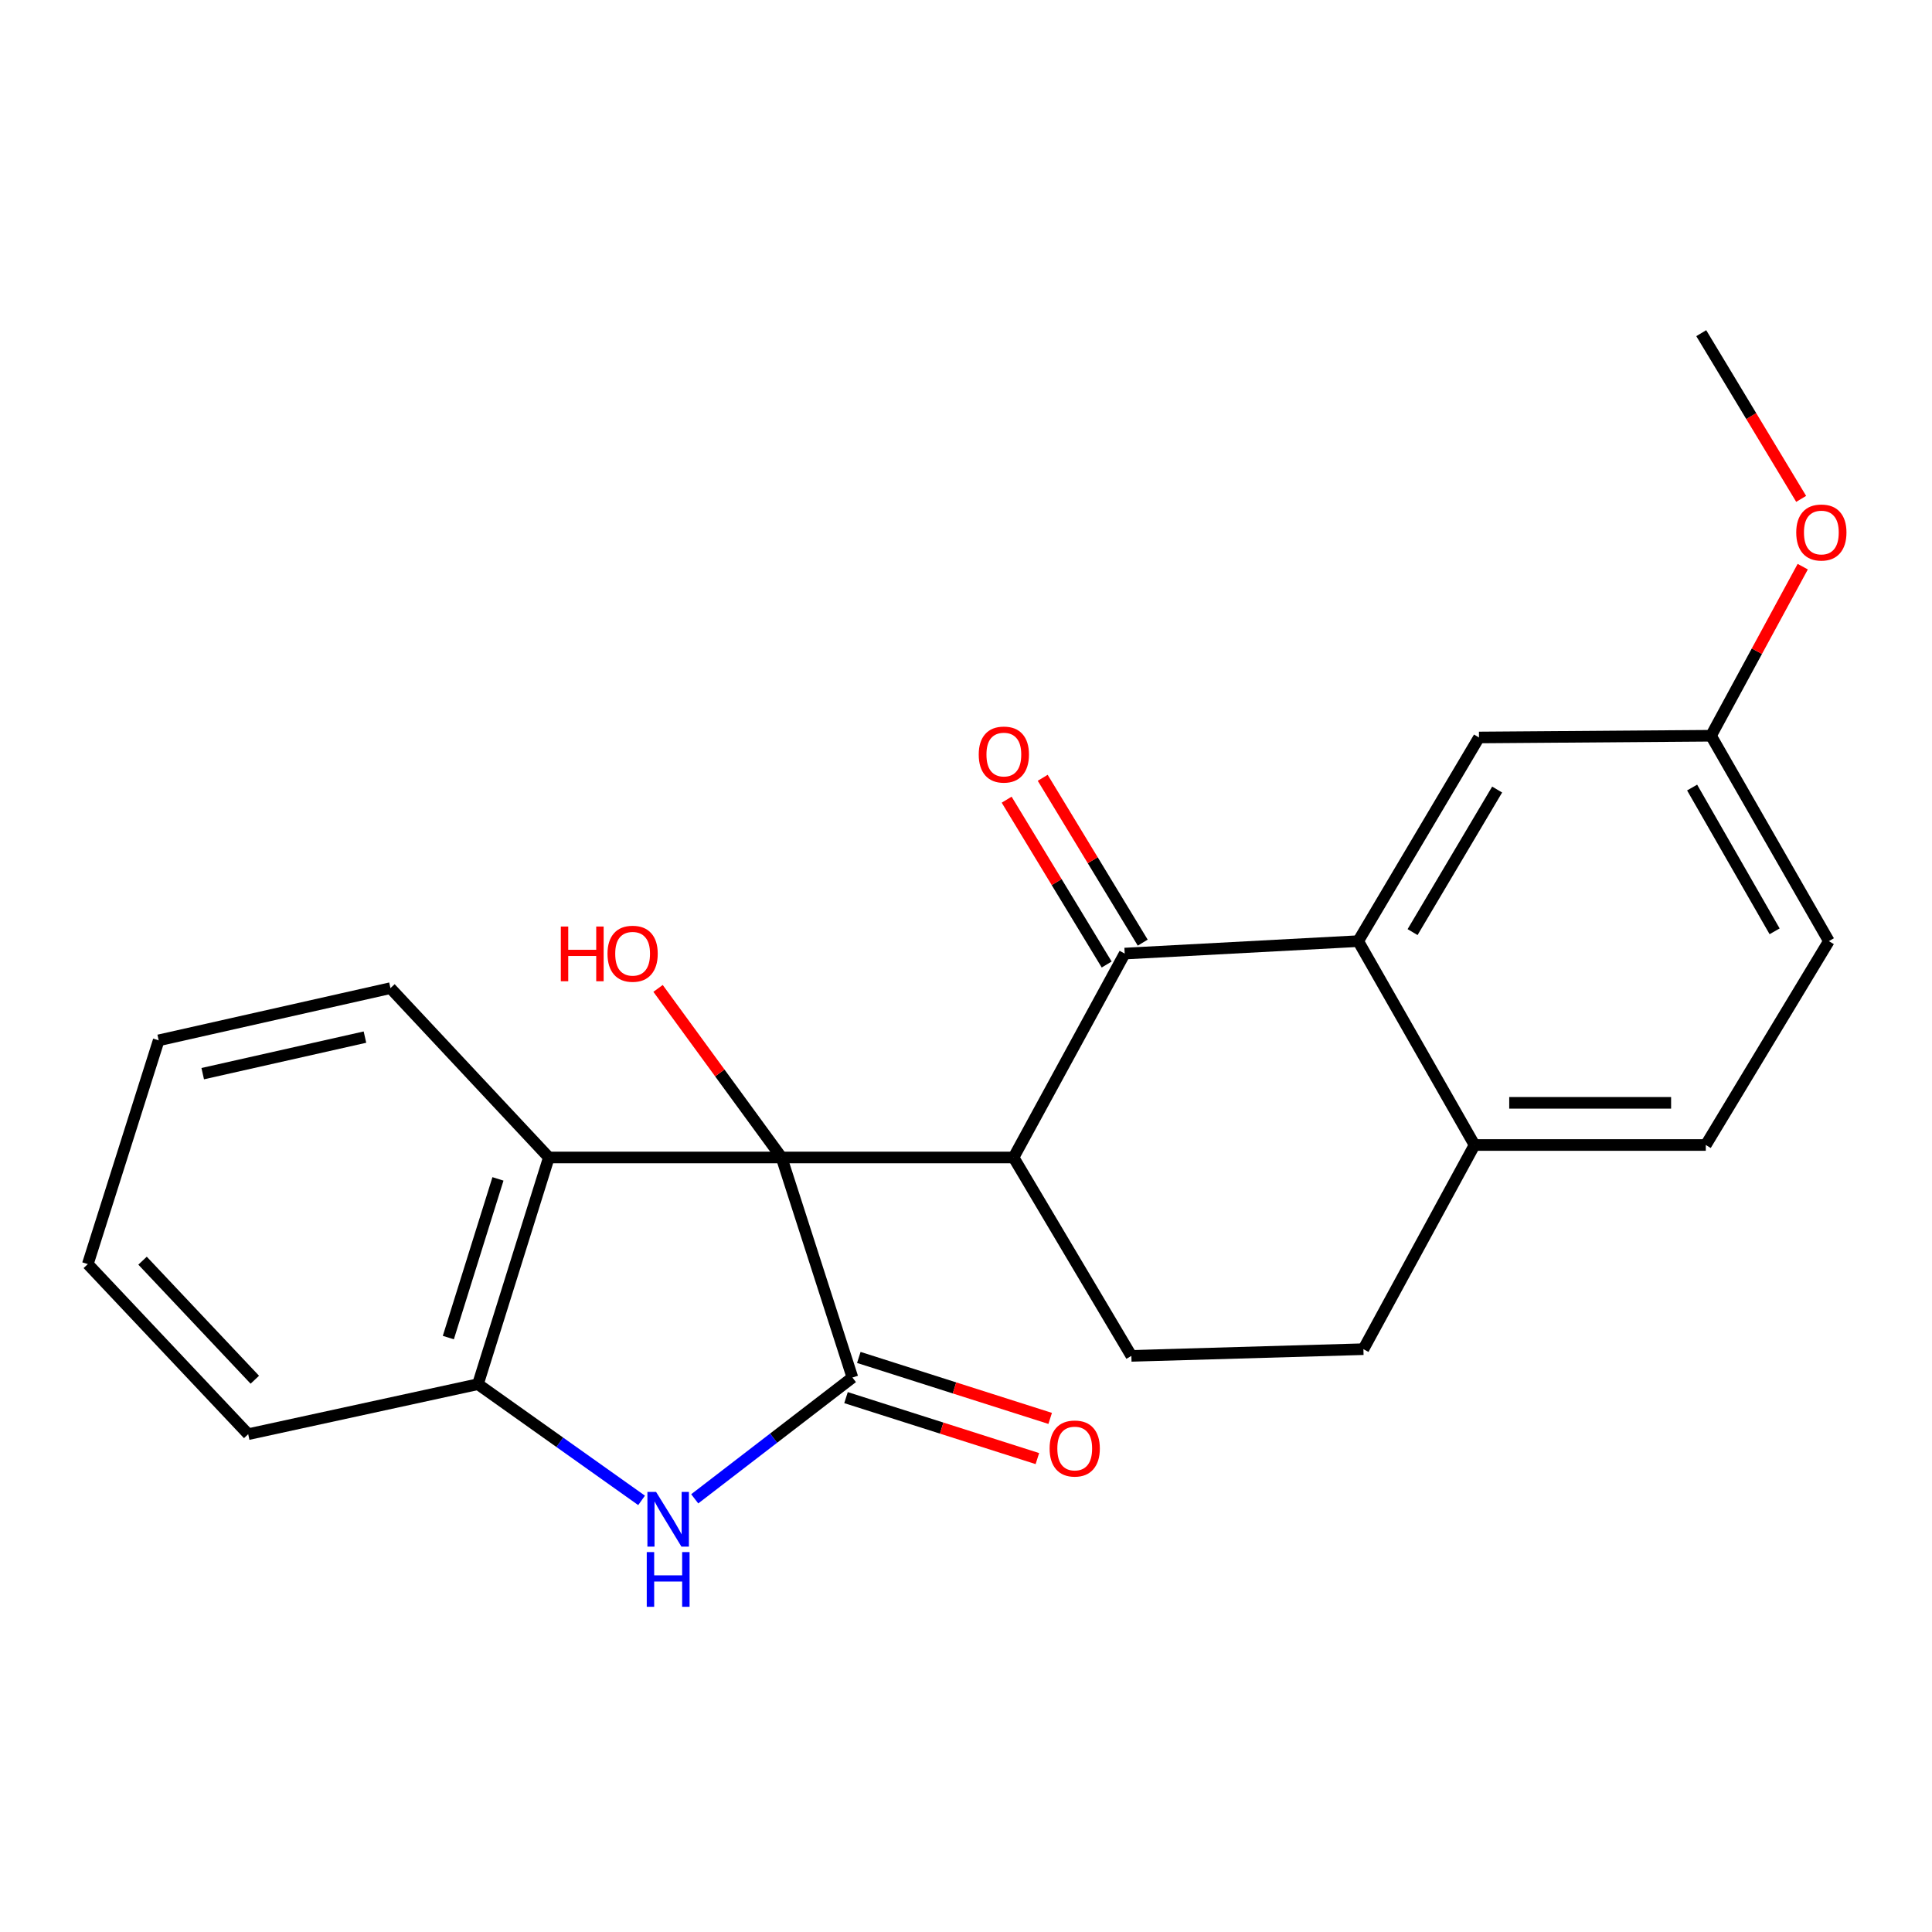 <?xml version='1.0' encoding='iso-8859-1'?>
<svg version='1.1' baseProfile='full'
              xmlns='http://www.w3.org/2000/svg'
                      xmlns:rdkit='http://www.rdkit.org/xml'
                      xmlns:xlink='http://www.w3.org/1999/xlink'
                  xml:space='preserve'
width='1000px' height='1000px' viewBox='0 0 1000 1000'>
<!-- END OF HEADER -->
<rect style='opacity:1.0;fill:#FFFFFF;stroke:none' width='1000' height='1000' x='0' y='0'> </rect>
<path class='bond-0' d='M 404.536,599.104 L 441.21,713.005' style='fill:none;fill-rule:evenodd;stroke:#000000;stroke-width:6px;stroke-linecap:butt;stroke-linejoin:miter;stroke-opacity:1' />
<path class='bond-1' d='M 404.536,599.104 L 524.61,599.104' style='fill:none;fill-rule:evenodd;stroke:#000000;stroke-width:6px;stroke-linecap:butt;stroke-linejoin:miter;stroke-opacity:1' />
<path class='bond-4' d='M 404.536,599.104 L 284.086,599.104' style='fill:none;fill-rule:evenodd;stroke:#000000;stroke-width:6px;stroke-linecap:butt;stroke-linejoin:miter;stroke-opacity:1' />
<path class='bond-13' d='M 404.536,599.104 L 372.574,555.351' style='fill:none;fill-rule:evenodd;stroke:#000000;stroke-width:6px;stroke-linecap:butt;stroke-linejoin:miter;stroke-opacity:1' />
<path class='bond-13' d='M 372.574,555.351 L 340.611,511.598' style='fill:none;fill-rule:evenodd;stroke:#FF0000;stroke-width:6px;stroke-linecap:butt;stroke-linejoin:miter;stroke-opacity:1' />
<path class='bond-3' d='M 441.21,713.005 L 400.399,744.397' style='fill:none;fill-rule:evenodd;stroke:#000000;stroke-width:6px;stroke-linecap:butt;stroke-linejoin:miter;stroke-opacity:1' />
<path class='bond-3' d='M 400.399,744.397 L 359.588,775.789' style='fill:none;fill-rule:evenodd;stroke:#0000FF;stroke-width:6px;stroke-linecap:butt;stroke-linejoin:miter;stroke-opacity:1' />
<path class='bond-9' d='M 437.896,723.405 L 487.419,739.183' style='fill:none;fill-rule:evenodd;stroke:#000000;stroke-width:6px;stroke-linecap:butt;stroke-linejoin:miter;stroke-opacity:1' />
<path class='bond-9' d='M 487.419,739.183 L 536.943,754.962' style='fill:none;fill-rule:evenodd;stroke:#FF0000;stroke-width:6px;stroke-linecap:butt;stroke-linejoin:miter;stroke-opacity:1' />
<path class='bond-9' d='M 444.523,702.605 L 494.046,718.384' style='fill:none;fill-rule:evenodd;stroke:#000000;stroke-width:6px;stroke-linecap:butt;stroke-linejoin:miter;stroke-opacity:1' />
<path class='bond-9' d='M 494.046,718.384 L 543.569,734.163' style='fill:none;fill-rule:evenodd;stroke:#FF0000;stroke-width:6px;stroke-linecap:butt;stroke-linejoin:miter;stroke-opacity:1' />
<path class='bond-2' d='M 524.61,599.104 L 582.143,493.571' style='fill:none;fill-rule:evenodd;stroke:#000000;stroke-width:6px;stroke-linecap:butt;stroke-linejoin:miter;stroke-opacity:1' />
<path class='bond-7' d='M 524.61,599.104 L 585.599,701.799' style='fill:none;fill-rule:evenodd;stroke:#000000;stroke-width:6px;stroke-linecap:butt;stroke-linejoin:miter;stroke-opacity:1' />
<path class='bond-5' d='M 582.143,493.571 L 702.993,487.131' style='fill:none;fill-rule:evenodd;stroke:#000000;stroke-width:6px;stroke-linecap:butt;stroke-linejoin:miter;stroke-opacity:1' />
<path class='bond-10' d='M 591.474,487.909 L 565.59,445.249' style='fill:none;fill-rule:evenodd;stroke:#000000;stroke-width:6px;stroke-linecap:butt;stroke-linejoin:miter;stroke-opacity:1' />
<path class='bond-10' d='M 565.59,445.249 L 539.706,402.588' style='fill:none;fill-rule:evenodd;stroke:#FF0000;stroke-width:6px;stroke-linecap:butt;stroke-linejoin:miter;stroke-opacity:1' />
<path class='bond-10' d='M 572.812,499.233 L 546.927,456.572' style='fill:none;fill-rule:evenodd;stroke:#000000;stroke-width:6px;stroke-linecap:butt;stroke-linejoin:miter;stroke-opacity:1' />
<path class='bond-10' d='M 546.927,456.572 L 521.043,413.912' style='fill:none;fill-rule:evenodd;stroke:#FF0000;stroke-width:6px;stroke-linecap:butt;stroke-linejoin:miter;stroke-opacity:1' />
<path class='bond-23' d='M 332.081,776.593 L 289.735,746.521' style='fill:none;fill-rule:evenodd;stroke:#0000FF;stroke-width:6px;stroke-linecap:butt;stroke-linejoin:miter;stroke-opacity:1' />
<path class='bond-23' d='M 289.735,746.521 L 247.389,716.449' style='fill:none;fill-rule:evenodd;stroke:#000000;stroke-width:6px;stroke-linecap:butt;stroke-linejoin:miter;stroke-opacity:1' />
<path class='bond-6' d='M 284.086,599.104 L 247.389,716.449' style='fill:none;fill-rule:evenodd;stroke:#000000;stroke-width:6px;stroke-linecap:butt;stroke-linejoin:miter;stroke-opacity:1' />
<path class='bond-6' d='M 257.747,610.19 L 232.059,692.332' style='fill:none;fill-rule:evenodd;stroke:#000000;stroke-width:6px;stroke-linecap:butt;stroke-linejoin:miter;stroke-opacity:1' />
<path class='bond-17' d='M 284.086,599.104 L 202.093,511.459' style='fill:none;fill-rule:evenodd;stroke:#000000;stroke-width:6px;stroke-linecap:butt;stroke-linejoin:miter;stroke-opacity:1' />
<path class='bond-11' d='M 702.993,487.131 L 765.522,381.719' style='fill:none;fill-rule:evenodd;stroke:#000000;stroke-width:6px;stroke-linecap:butt;stroke-linejoin:miter;stroke-opacity:1' />
<path class='bond-11' d='M 731.147,482.456 L 774.918,408.668' style='fill:none;fill-rule:evenodd;stroke:#000000;stroke-width:6px;stroke-linecap:butt;stroke-linejoin:miter;stroke-opacity:1' />
<path class='bond-25' d='M 702.993,487.131 L 763.218,592.652' style='fill:none;fill-rule:evenodd;stroke:#000000;stroke-width:6px;stroke-linecap:butt;stroke-linejoin:miter;stroke-opacity:1' />
<path class='bond-19' d='M 247.389,716.449 L 128.467,742.329' style='fill:none;fill-rule:evenodd;stroke:#000000;stroke-width:6px;stroke-linecap:butt;stroke-linejoin:miter;stroke-opacity:1' />
<path class='bond-12' d='M 585.599,701.799 L 705.697,698.331' style='fill:none;fill-rule:evenodd;stroke:#000000;stroke-width:6px;stroke-linecap:butt;stroke-linejoin:miter;stroke-opacity:1' />
<path class='bond-8' d='M 763.218,592.652 L 705.697,698.331' style='fill:none;fill-rule:evenodd;stroke:#000000;stroke-width:6px;stroke-linecap:butt;stroke-linejoin:miter;stroke-opacity:1' />
<path class='bond-14' d='M 763.218,592.652 L 882.916,592.652' style='fill:none;fill-rule:evenodd;stroke:#000000;stroke-width:6px;stroke-linecap:butt;stroke-linejoin:miter;stroke-opacity:1' />
<path class='bond-14' d='M 781.173,570.823 L 864.961,570.823' style='fill:none;fill-rule:evenodd;stroke:#000000;stroke-width:6px;stroke-linecap:butt;stroke-linejoin:miter;stroke-opacity:1' />
<path class='bond-15' d='M 765.522,381.719 L 885.62,380.822' style='fill:none;fill-rule:evenodd;stroke:#000000;stroke-width:6px;stroke-linecap:butt;stroke-linejoin:miter;stroke-opacity:1' />
<path class='bond-16' d='M 882.916,592.652 L 946.622,487.131' style='fill:none;fill-rule:evenodd;stroke:#000000;stroke-width:6px;stroke-linecap:butt;stroke-linejoin:miter;stroke-opacity:1' />
<path class='bond-18' d='M 885.62,380.822 L 909.359,337.06' style='fill:none;fill-rule:evenodd;stroke:#000000;stroke-width:6px;stroke-linecap:butt;stroke-linejoin:miter;stroke-opacity:1' />
<path class='bond-18' d='M 909.359,337.06 L 933.098,293.298' style='fill:none;fill-rule:evenodd;stroke:#FF0000;stroke-width:6px;stroke-linecap:butt;stroke-linejoin:miter;stroke-opacity:1' />
<path class='bond-26' d='M 885.62,380.822 L 946.622,487.131' style='fill:none;fill-rule:evenodd;stroke:#000000;stroke-width:6px;stroke-linecap:butt;stroke-linejoin:miter;stroke-opacity:1' />
<path class='bond-26' d='M 875.837,407.633 L 918.538,482.049' style='fill:none;fill-rule:evenodd;stroke:#000000;stroke-width:6px;stroke-linecap:butt;stroke-linejoin:miter;stroke-opacity:1' />
<path class='bond-21' d='M 202.093,511.459 L 82.14,538.479' style='fill:none;fill-rule:evenodd;stroke:#000000;stroke-width:6px;stroke-linecap:butt;stroke-linejoin:miter;stroke-opacity:1' />
<path class='bond-21' d='M 188.897,536.808 L 104.93,555.722' style='fill:none;fill-rule:evenodd;stroke:#000000;stroke-width:6px;stroke-linecap:butt;stroke-linejoin:miter;stroke-opacity:1' />
<path class='bond-20' d='M 932.279,258.214 L 906.421,215.331' style='fill:none;fill-rule:evenodd;stroke:#FF0000;stroke-width:6px;stroke-linecap:butt;stroke-linejoin:miter;stroke-opacity:1' />
<path class='bond-20' d='M 906.421,215.331 L 880.563,172.448' style='fill:none;fill-rule:evenodd;stroke:#000000;stroke-width:6px;stroke-linecap:butt;stroke-linejoin:miter;stroke-opacity:1' />
<path class='bond-24' d='M 128.467,742.329 L 45.455,654.296' style='fill:none;fill-rule:evenodd;stroke:#000000;stroke-width:6px;stroke-linecap:butt;stroke-linejoin:miter;stroke-opacity:1' />
<path class='bond-24' d='M 131.897,714.148 L 73.788,652.525' style='fill:none;fill-rule:evenodd;stroke:#000000;stroke-width:6px;stroke-linecap:butt;stroke-linejoin:miter;stroke-opacity:1' />
<path class='bond-22' d='M 82.14,538.479 L 45.455,654.296' style='fill:none;fill-rule:evenodd;stroke:#000000;stroke-width:6px;stroke-linecap:butt;stroke-linejoin:miter;stroke-opacity:1' />
<path  class='atom-4' d='M 339.579 772.204
L 348.859 787.204
Q 349.779 788.684, 351.259 791.364
Q 352.739 794.044, 352.819 794.204
L 352.819 772.204
L 356.579 772.204
L 356.579 800.524
L 352.699 800.524
L 342.739 784.124
Q 341.579 782.204, 340.339 780.004
Q 339.139 777.804, 338.779 777.124
L 338.779 800.524
L 335.099 800.524
L 335.099 772.204
L 339.579 772.204
' fill='#0000FF'/>
<path  class='atom-4' d='M 334.759 803.356
L 338.599 803.356
L 338.599 815.396
L 353.079 815.396
L 353.079 803.356
L 356.919 803.356
L 356.919 831.676
L 353.079 831.676
L 353.079 818.596
L 338.599 818.596
L 338.599 831.676
L 334.759 831.676
L 334.759 803.356
' fill='#0000FF'/>
<path  class='atom-10' d='M 543.275 749.746
Q 543.275 742.946, 546.635 739.146
Q 549.995 735.346, 556.275 735.346
Q 562.555 735.346, 565.915 739.146
Q 569.275 742.946, 569.275 749.746
Q 569.275 756.626, 565.875 760.546
Q 562.475 764.426, 556.275 764.426
Q 550.035 764.426, 546.635 760.546
Q 543.275 756.666, 543.275 749.746
M 556.275 761.226
Q 560.595 761.226, 562.915 758.346
Q 565.275 755.426, 565.275 749.746
Q 565.275 744.186, 562.915 741.386
Q 560.595 738.546, 556.275 738.546
Q 551.955 738.546, 549.595 741.346
Q 547.275 744.146, 547.275 749.746
Q 547.275 755.466, 549.595 758.346
Q 551.955 761.226, 556.275 761.226
' fill='#FF0000'/>
<path  class='atom-11' d='M 506.59 390.555
Q 506.59 383.755, 509.95 379.955
Q 513.31 376.155, 519.59 376.155
Q 525.87 376.155, 529.23 379.955
Q 532.59 383.755, 532.59 390.555
Q 532.59 397.435, 529.19 401.355
Q 525.79 405.235, 519.59 405.235
Q 513.35 405.235, 509.95 401.355
Q 506.59 397.475, 506.59 390.555
M 519.59 402.035
Q 523.91 402.035, 526.23 399.155
Q 528.59 396.235, 528.59 390.555
Q 528.59 384.995, 526.23 382.195
Q 523.91 379.355, 519.59 379.355
Q 515.27 379.355, 512.91 382.155
Q 510.59 384.955, 510.59 390.555
Q 510.59 396.275, 512.91 399.155
Q 515.27 402.035, 519.59 402.035
' fill='#FF0000'/>
<path  class='atom-14' d='M 290.282 479.571
L 294.122 479.571
L 294.122 491.611
L 308.602 491.611
L 308.602 479.571
L 312.442 479.571
L 312.442 507.891
L 308.602 507.891
L 308.602 494.811
L 294.122 494.811
L 294.122 507.891
L 290.282 507.891
L 290.282 479.571
' fill='#FF0000'/>
<path  class='atom-14' d='M 314.442 493.651
Q 314.442 486.851, 317.802 483.051
Q 321.162 479.251, 327.442 479.251
Q 333.722 479.251, 337.082 483.051
Q 340.442 486.851, 340.442 493.651
Q 340.442 500.531, 337.042 504.451
Q 333.642 508.331, 327.442 508.331
Q 321.202 508.331, 317.802 504.451
Q 314.442 500.571, 314.442 493.651
M 327.442 505.131
Q 331.762 505.131, 334.082 502.251
Q 336.442 499.331, 336.442 493.651
Q 336.442 488.091, 334.082 485.291
Q 331.762 482.451, 327.442 482.451
Q 323.122 482.451, 320.762 485.251
Q 318.442 488.051, 318.442 493.651
Q 318.442 499.371, 320.762 502.251
Q 323.122 505.131, 327.442 505.131
' fill='#FF0000'/>
<path  class='atom-19' d='M 929.729 275.623
Q 929.729 268.823, 933.089 265.023
Q 936.449 261.223, 942.729 261.223
Q 949.009 261.223, 952.369 265.023
Q 955.729 268.823, 955.729 275.623
Q 955.729 282.503, 952.329 286.423
Q 948.929 290.303, 942.729 290.303
Q 936.489 290.303, 933.089 286.423
Q 929.729 282.543, 929.729 275.623
M 942.729 287.103
Q 947.049 287.103, 949.369 284.223
Q 951.729 281.303, 951.729 275.623
Q 951.729 270.063, 949.369 267.263
Q 947.049 264.423, 942.729 264.423
Q 938.409 264.423, 936.049 267.223
Q 933.729 270.023, 933.729 275.623
Q 933.729 281.343, 936.049 284.223
Q 938.409 287.103, 942.729 287.103
' fill='#FF0000'/>
</svg>

